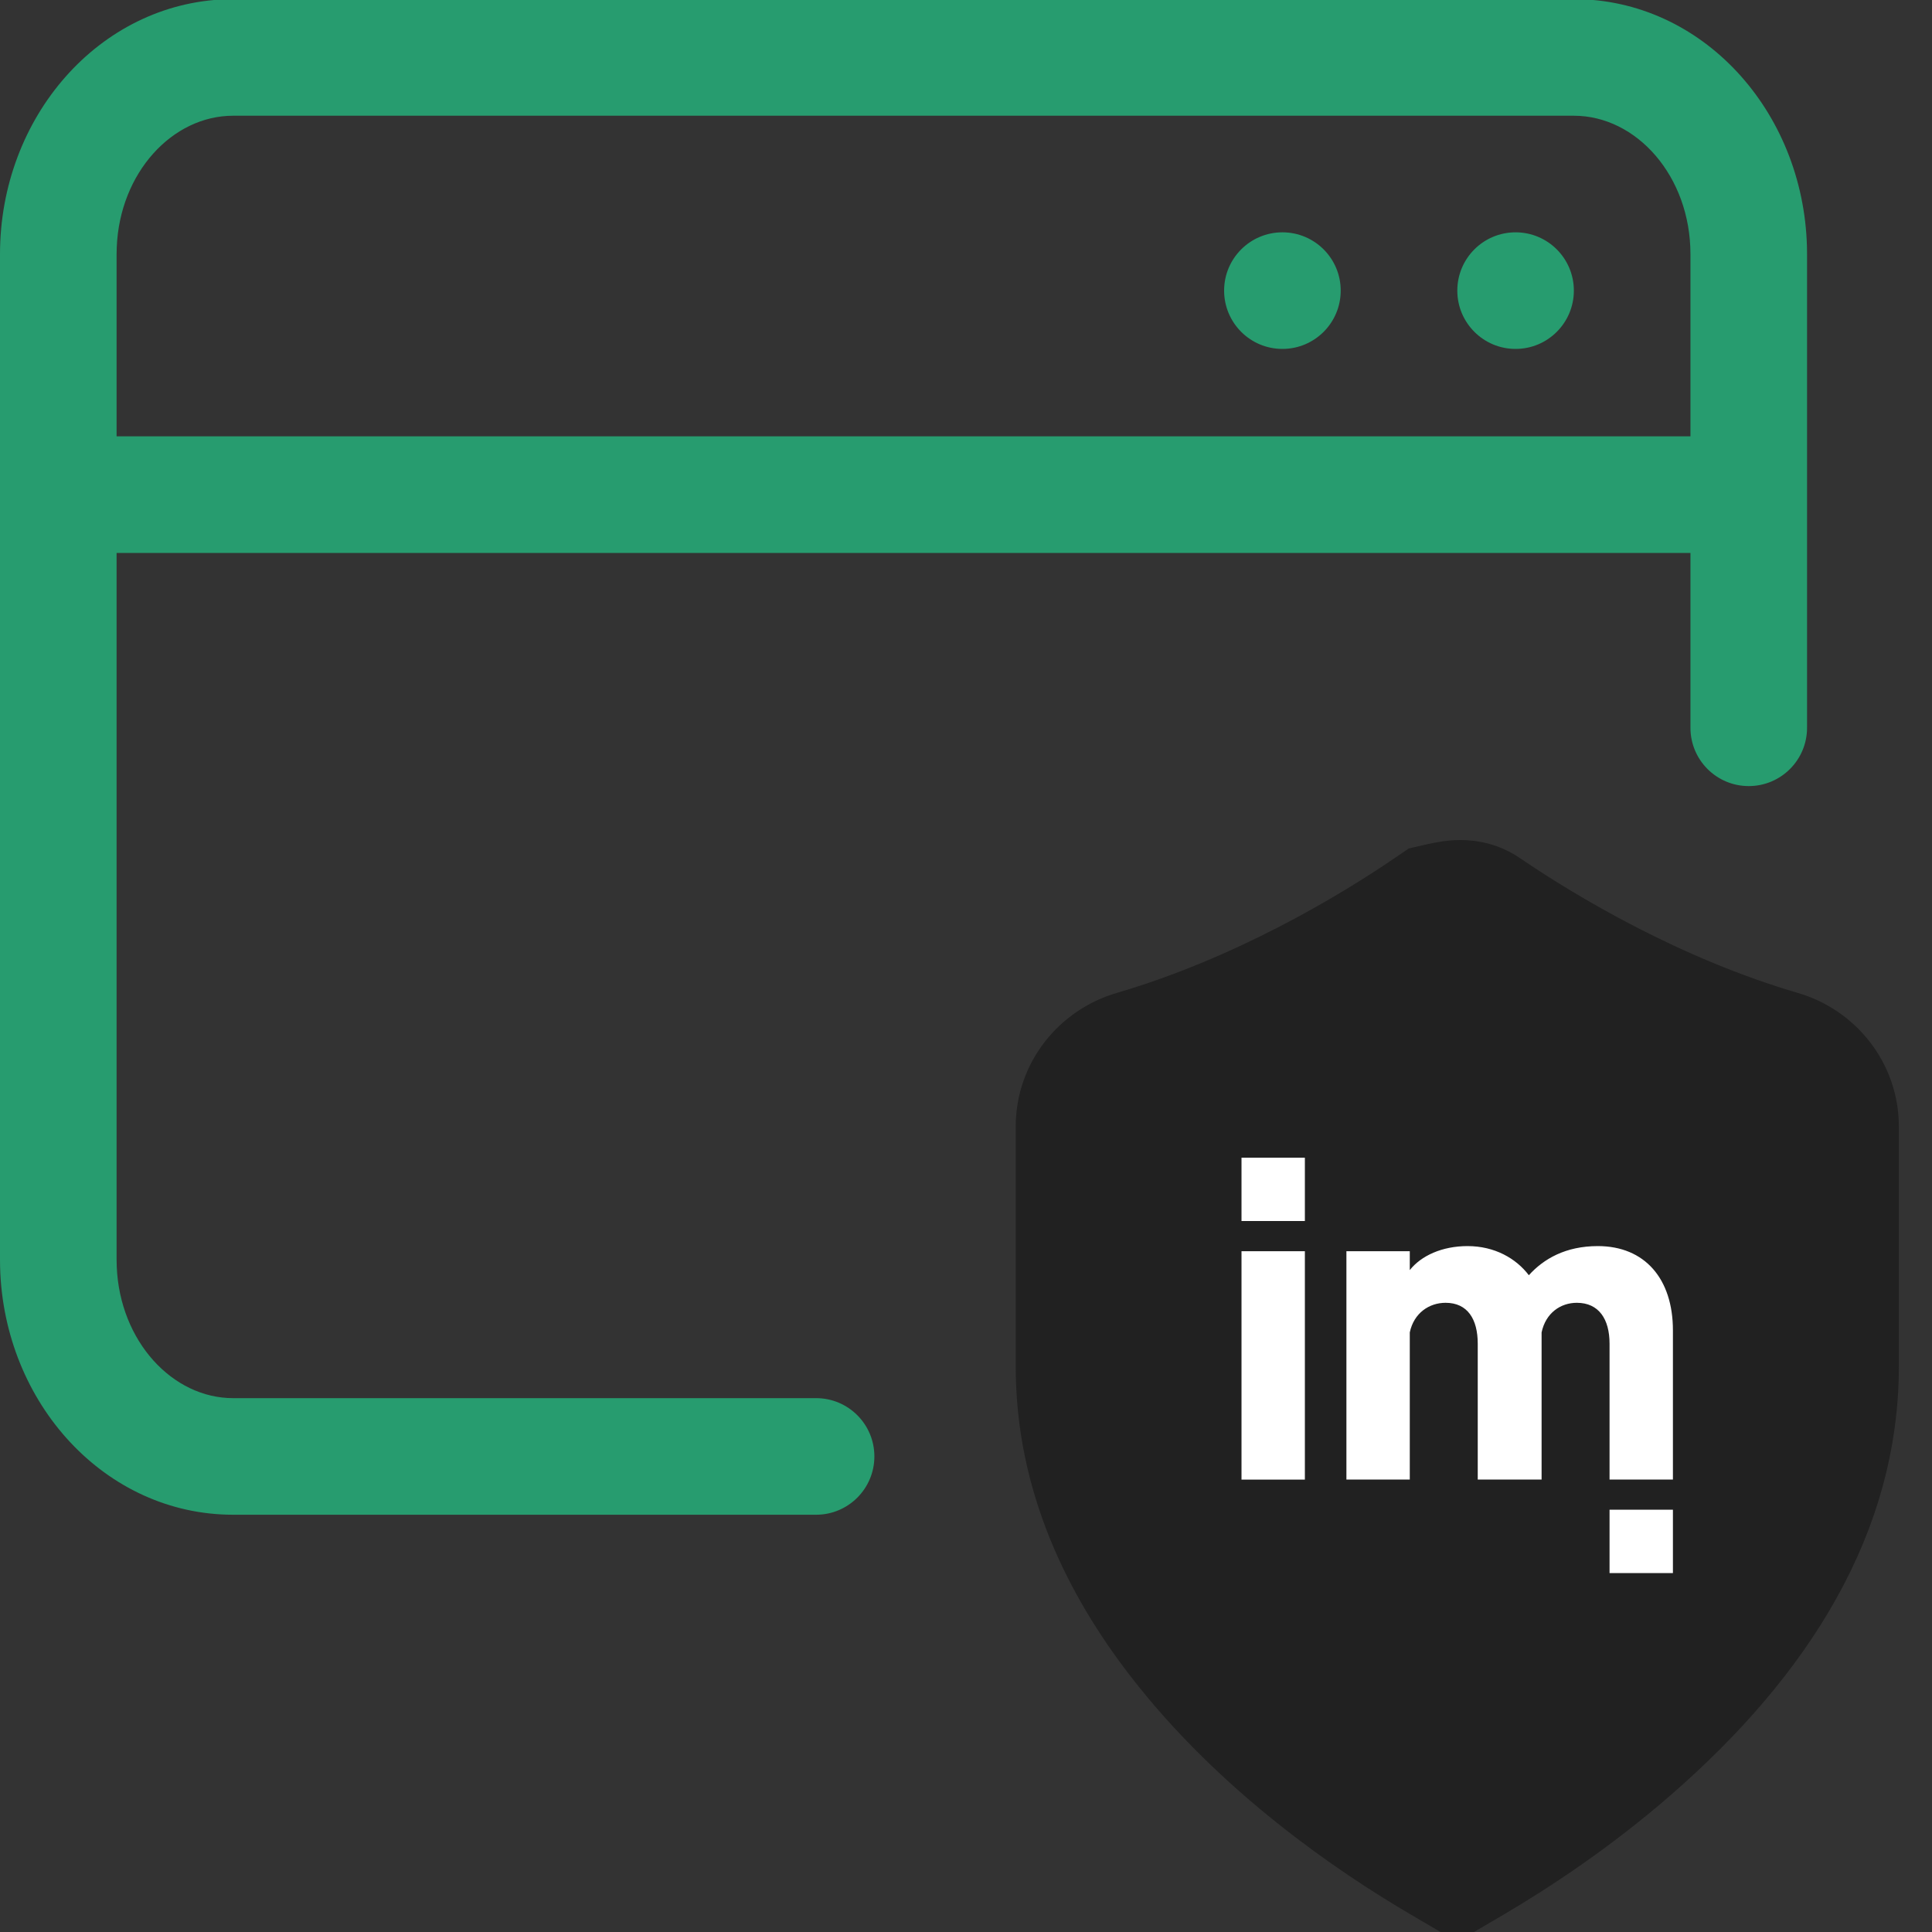 <svg width="40" height="40" viewBox="0 0 40 40" fill="none" xmlns="http://www.w3.org/2000/svg">
<rect x="0" y="0" width="40" height="40" fill="#333333" stroke="none"/>
<g clip-path="url(#clip0_2810_42372)">
<path d="M32.585 -0.018C35.236 -0.018 37.335 2.29 37.411 5.106L37.413 5.262V15.068C37.413 15.735 36.872 16.275 36.206 16.275C35.539 16.275 34.999 15.735 34.999 15.068V11.448H2.414V26.081C2.414 27.646 3.464 28.873 4.713 28.944L4.827 28.947H16.896C17.563 28.947 18.103 29.487 18.103 30.154C18.103 30.82 17.563 31.361 16.896 31.361H4.827C2.177 31.361 0.078 29.053 0.002 26.238L0 26.081V5.262C0 2.428 2.051 0.07 4.681 -0.015L4.827 -0.018H32.585ZM32.585 2.396H4.827C3.566 2.396 2.479 3.577 2.417 5.121L2.414 5.262V9.034H34.999V5.262C34.999 3.65 33.885 2.396 32.585 2.396ZM26.551 4.81C27.218 4.81 27.758 5.35 27.758 6.017C27.758 6.683 27.218 7.224 26.551 7.224C25.884 7.224 25.344 6.683 25.344 6.017C25.344 5.35 25.884 4.81 26.551 4.81ZM31.378 4.81C32.045 4.81 32.585 5.35 32.585 6.017C32.585 6.683 32.045 7.224 31.378 7.224C30.712 7.224 30.172 6.683 30.172 6.017C30.172 5.35 30.712 4.81 31.378 4.81Z" fill="#279C6F"/>
<path d="M29.727 18.413L29.554 18.453L29.408 18.553C28.19 19.383 25.951 20.72 23.384 21.471C22.583 21.706 21.98 22.438 21.98 23.323V28.295C21.98 30.625 22.96 32.569 24.148 34.11C25.9 36.382 28.233 37.965 29.69 38.819L30.171 39.101L30.652 38.819C31.549 38.291 32.761 37.497 33.965 36.45C36.697 34.075 38.363 31.366 38.363 28.295V23.323C38.363 22.439 37.761 21.706 36.959 21.471C34.393 20.72 32.154 19.383 30.936 18.553C30.782 18.448 30.579 18.358 30.309 18.344C30.107 18.334 29.905 18.371 29.727 18.413Z" fill="white"/>
<path d="M29.727 18.413L29.554 18.453L29.408 18.553C28.19 19.383 25.951 20.72 23.384 21.471C22.583 21.706 21.98 22.438 21.98 23.323V28.295C21.98 30.625 22.96 32.569 24.148 34.11C25.9 36.382 28.233 37.965 29.69 38.819L30.171 39.101L30.652 38.819C31.549 38.291 32.761 37.497 33.965 36.45C36.697 34.075 38.363 31.366 38.363 28.295V23.323C38.363 22.439 37.761 21.706 36.959 21.471C34.393 20.72 32.154 19.383 30.936 18.553C30.782 18.448 30.579 18.358 30.309 18.344C30.107 18.334 29.905 18.371 29.727 18.413Z" fill="#212121"/>
<path d="M29.727 18.413L29.554 18.453L29.408 18.553C28.19 19.383 25.951 20.72 23.384 21.471C22.583 21.706 21.98 22.438 21.98 23.323V28.295C21.98 30.625 22.96 32.569 24.148 34.11C25.9 36.382 28.233 37.965 29.69 38.819L30.171 39.101L30.652 38.819C31.549 38.291 32.761 37.497 33.965 36.45C36.697 34.075 38.363 31.366 38.363 28.295V23.323C38.363 22.439 37.761 21.706 36.959 21.471C34.393 20.72 32.154 19.383 30.936 18.553C30.782 18.448 30.579 18.358 30.309 18.344C30.107 18.334 29.905 18.371 29.727 18.413Z" stroke="#212121" stroke-width="1.901"/>
<path fill-rule="evenodd" clip-rule="evenodd" d="M34.636 31.257H33.98H33.324V32.569H34.636V31.257ZM27.016 23.969H26.36H25.704V25.28H27.016V23.969Z" fill="white"/>
<path fill-rule="evenodd" clip-rule="evenodd" d="M33.081 25.799C34.054 25.799 34.636 26.476 34.636 27.544V30.633H33.324V27.819C33.324 27.311 33.102 26.973 32.647 26.973C32.309 26.973 32.002 27.184 31.917 27.586V30.633H30.595V27.819C30.595 27.311 30.384 26.973 29.929 26.973C29.59 26.973 29.273 27.184 29.188 27.586V30.633H27.876V25.905H29.188V26.296C29.421 26 29.855 25.799 30.384 25.799C30.944 25.799 31.388 26.053 31.653 26.402C31.96 26.063 32.414 25.799 33.081 25.799V25.799ZM27.016 30.634H25.704V25.905H26.36H27.016V30.634Z" fill="white"/>
</g>
<defs>
<clipPath id="clip0_2810_42372">
<rect width="40" height="40" fill="white"/>
</clipPath>
</defs>
</svg>
